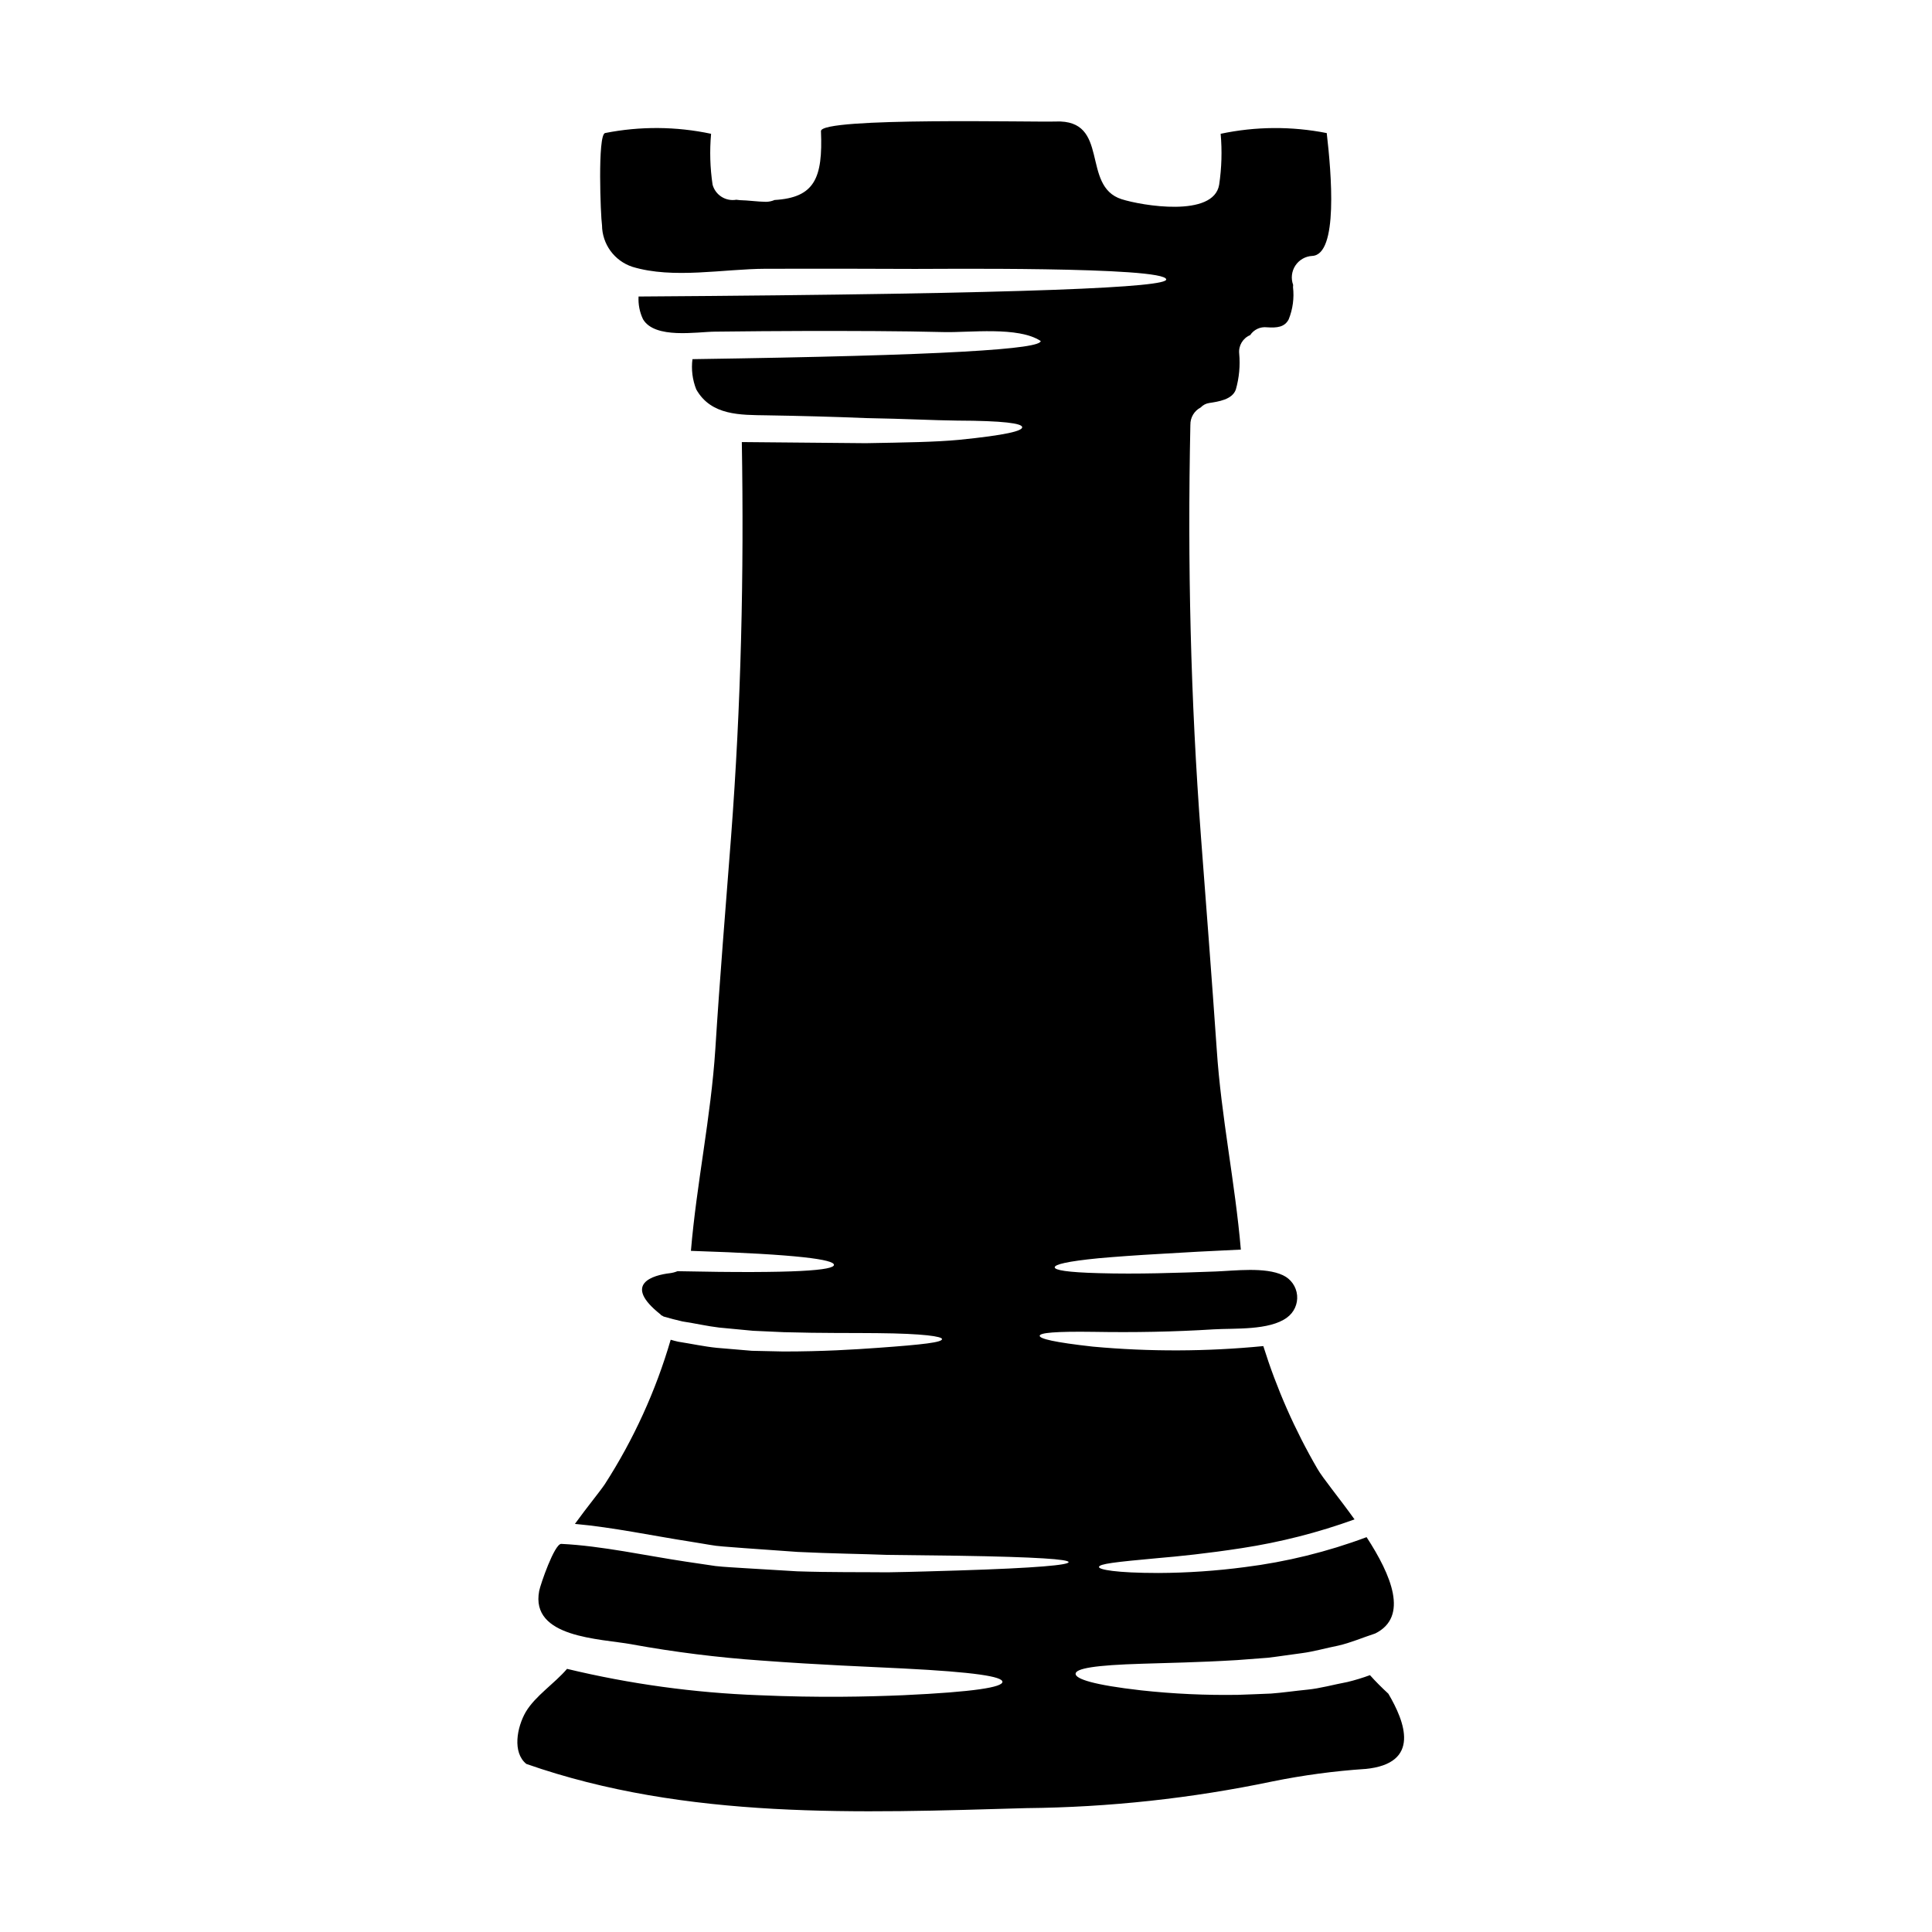 <?xml version="1.0" encoding="UTF-8"?>
<!-- Uploaded to: ICON Repo, www.svgrepo.com, Generator: ICON Repo Mixer Tools -->
<svg fill="#000000" width="800px" height="800px" version="1.1" viewBox="144 144 512 512" xmlns="http://www.w3.org/2000/svg">
 <path d="m505.83 612.8c14.855-1.441 10.457-12.559 6.098-19.949-1.699-1.574-3.324-3.18-4.875-4.918-1.945 0.719-3.934 1.324-5.949 1.812-3.731 0.699-7.242 1.699-10.629 2.031-3.387 0.332-6.613 0.816-9.645 1.035-3.066 0.109-5.949 0.262-8.68 0.336h0.004c-8.586 0.141-17.176-0.254-25.715-1.184-12.711-1.441-17.402-3.027-17.402-4.398 0.074-1.402 5.027-2.289 17.711-2.66 6.32-0.219 14.594-0.332 25.051-0.961 2.586-0.184 5.356-0.395 8.238-0.625 2.848-0.336 5.836-0.816 8.977-1.219 3.141-0.406 6.297-1.332 9.645-1.996 3.25-0.738 6.391-2.106 9.789-3.215 8.941-4.434 4.25-15.48-2.289-25.527-10.414 3.891-21.246 6.559-32.273 7.941-7.582 1-15.223 1.52-22.871 1.555-11.453 0-15.777-0.926-15.777-1.574 0-0.852 4.328-1.332 15.59-2.363 5.617-0.48 12.988-1.219 22.316-2.66h0.004c10.164-1.559 20.148-4.106 29.816-7.606-4.211-5.875-8.422-10.938-9.84-13.414-5.969-10.273-10.777-21.18-14.336-32.512-15.012 1.469-30.129 1.52-45.148 0.145-10.309-1.145-14.168-2.106-14.113-2.883 0.055-0.777 4.027-1.18 14.336-1.035 10.566 0.184 21.254 0 31.777-0.664 5.543-0.332 14.703 0.336 19.398-3.102h-0.008c1.895-1.348 2.926-3.602 2.715-5.914-0.215-2.312-1.641-4.34-3.75-5.32-4.723-2.25-12.82-1.18-17.844-0.996-10.309 0.371-20.617 0.738-30.891 0.445-8.535-0.223-11.75-0.816-11.75-1.555s3.215-1.574 11.641-2.402c4.211-0.371 9.719-0.789 16.773-1.18 5.84-0.371 12.809-0.738 20.91-1.109-1.516-17.805-5.211-35.172-6.391-53.094-1.297-18.766-2.754-37.5-4.176-56.285-2.754-36.688-3.586-72.449-2.809-109.18h0.004c-0.043-1.934 1.016-3.727 2.734-4.617 0.594-0.637 1.391-1.055 2.254-1.18 2.402-0.371 6.133-0.887 7.059-3.582 0.883-3.098 1.184-6.328 0.887-9.535-0.211-2.09 0.973-4.07 2.914-4.875 0.969-1.473 2.688-2.273 4.438-2.07 2.695 0.184 4.691-0.035 5.766-2.106 1.09-2.703 1.484-5.637 1.145-8.535 0-0.184 0.035-0.395 0.035-0.59-0.629-1.703-0.41-3.606 0.586-5.125 1-1.516 2.664-2.469 4.477-2.562 6.945-0.332 5.062-21.945 3.84-32.551h0.004c-9.289-1.84-18.852-1.777-28.117 0.188 0.402 4.492 0.27 9.02-0.395 13.484-1.445 8.797-20.547 5.543-25.863 3.844-10.863-3.477-2.883-21.172-17.477-20.582-4.766 0.223-62.367-1.219-62.188 2.551 0.516 12.449-1.664 17.621-12.305 18.25v0.004c-0.723 0.309-1.5 0.473-2.289 0.48-2.289-0.035-4.582-0.395-6.906-0.445-0.336-0.035-0.629-0.07-0.926-0.109-2.816 0.492-5.543-1.234-6.297-3.992-0.668-4.465-0.801-8.992-0.395-13.484-9.254-1.969-18.812-2.035-28.094-0.199-2.031 0.445-1.18 22.098-0.816 24.402l0.004 0.004c0.031 5.031 3.277 9.477 8.055 11.047 10.824 3.285 24.125 0.555 35.281 0.516 13.188-0.035 26.402-0.023 39.645 0.039 3.18 0.035 66.52-0.703 66.543 2.805 0 1.996-32.957 3.805-139.84 4.508h0.004c-0.121 2.074 0.285 4.148 1.18 6.023 3.148 5.32 14.301 3.324 19.027 3.289 8.266-0.113 16.555-0.148 24.828-0.184 11.934 0 23.867 0 35.816 0.297 6.727 0.184 19.766-1.574 25.715 2.363 0 1.031-5.512 1.992-20.859 2.844-14.41 0.816-38.094 1.48-71.418 1.969l-0.004-0.008c-0.355 2.715-0.008 5.477 1 8.02 3.938 6.984 11.75 6.762 18.621 6.871 8.793 0.145 17.621 0.371 26.414 0.734 10.457 0.184 17.848 0.594 24.055 0.664 12.379 0.039 17.215 0.738 17.289 1.738s-4.211 2.106-16.773 3.363c-6.297 0.59-14.109 0.699-24.68 0.887-9.238-0.074-20.246-0.184-32.848-0.297 0.59 35.098-0.184 69.457-2.848 104.59-1.441 18.77-2.992 37.504-4.172 56.285-1.18 18.066-4.953 35.508-6.469 53.461 28.82 0.926 37.832 2.328 37.906 3.695 0.074 1.441-9.754 2.363-41.492 1.695l0.008 0.008c-0.641 0.262-1.312 0.438-1.996 0.52-4.398 0.516-12.746 2.805-2.473 10.934 0.059 0.055 0.105 0.117 0.145 0.188 0.234 0.102 0.457 0.227 0.664 0.367 1.699 0.48 3.324 0.926 4.988 1.297 3.402 0.516 6.578 1.254 9.719 1.625 3.148 0.297 6.133 0.59 8.977 0.852 2.848 0.145 5.578 0.254 8.164 0.371 10.348 0.297 18.477 0.18 24.719 0.254 12.453 0.109 17.219 0.891 17.219 1.574 0 0.852-4.695 1.441-17.109 2.328-6.207 0.445-14.371 0.961-24.938 0.961-2.621-0.07-5.434-0.109-8.348-0.184-2.957-0.262-6.062-0.523-9.312-0.789-3.285-0.332-6.691-1.07-10.234-1.625-0.664-0.145-1.332-0.332-1.969-0.516v-0.004c-3.945 13.547-9.832 26.453-17.477 38.316-1.371 2.031-4.582 5.902-7.906 10.492 9.973 0.887 21.207 3.25 30.336 4.656 2.656 0.395 4.508 0.789 7.055 1.145 2.59 0.297 5.117 0.395 7.578 0.625 4.953 0.336 9.605 0.699 14.039 1 8.902 0.441 16.848 0.516 23.867 0.789 7.059 0.07 13.227 0.145 18.547 0.219 21.316 0.336 29.41 0.961 29.41 1.699 0 0.738-8.059 1.551-29.375 2.215-5.316 0.148-11.453 0.371-18.547 0.48-7.086-0.074-15.035 0.035-24.008-0.262-4.512-0.254-9.164-0.551-14.168-0.852-2.477-0.18-4.875-0.254-7.5-0.551-2.625-0.371-4.953-0.738-7.723-1.145-10.457-1.555-22.434-4.211-33.141-4.723-1.812 0-5.512 10.789-5.836 12.453-2.406 12.484 16.105 12.633 24.57 14.168l-0.008 0.008c11.328 2.055 22.762 3.484 34.242 4.285 15.781 1.18 28.195 1.625 37.688 2.106 18.992 0.961 26.27 2.141 26.27 3.543s-7.203 2.66-26.305 3.543c-9.531 0.395-22.098 0.703-38.242 0-17.133-0.633-34.164-2.973-50.836-6.984-3.363 3.938-8.387 7.133-10.938 11.414-2.363 4.102-3.582 10.75 0.148 13.777 42.414 14.852 88.168 12.988 132.45 11.715 21.961-0.211 43.848-2.582 65.34-7.086 8.105-1.641 16.312-2.742 24.562-3.297z"/>
</svg>